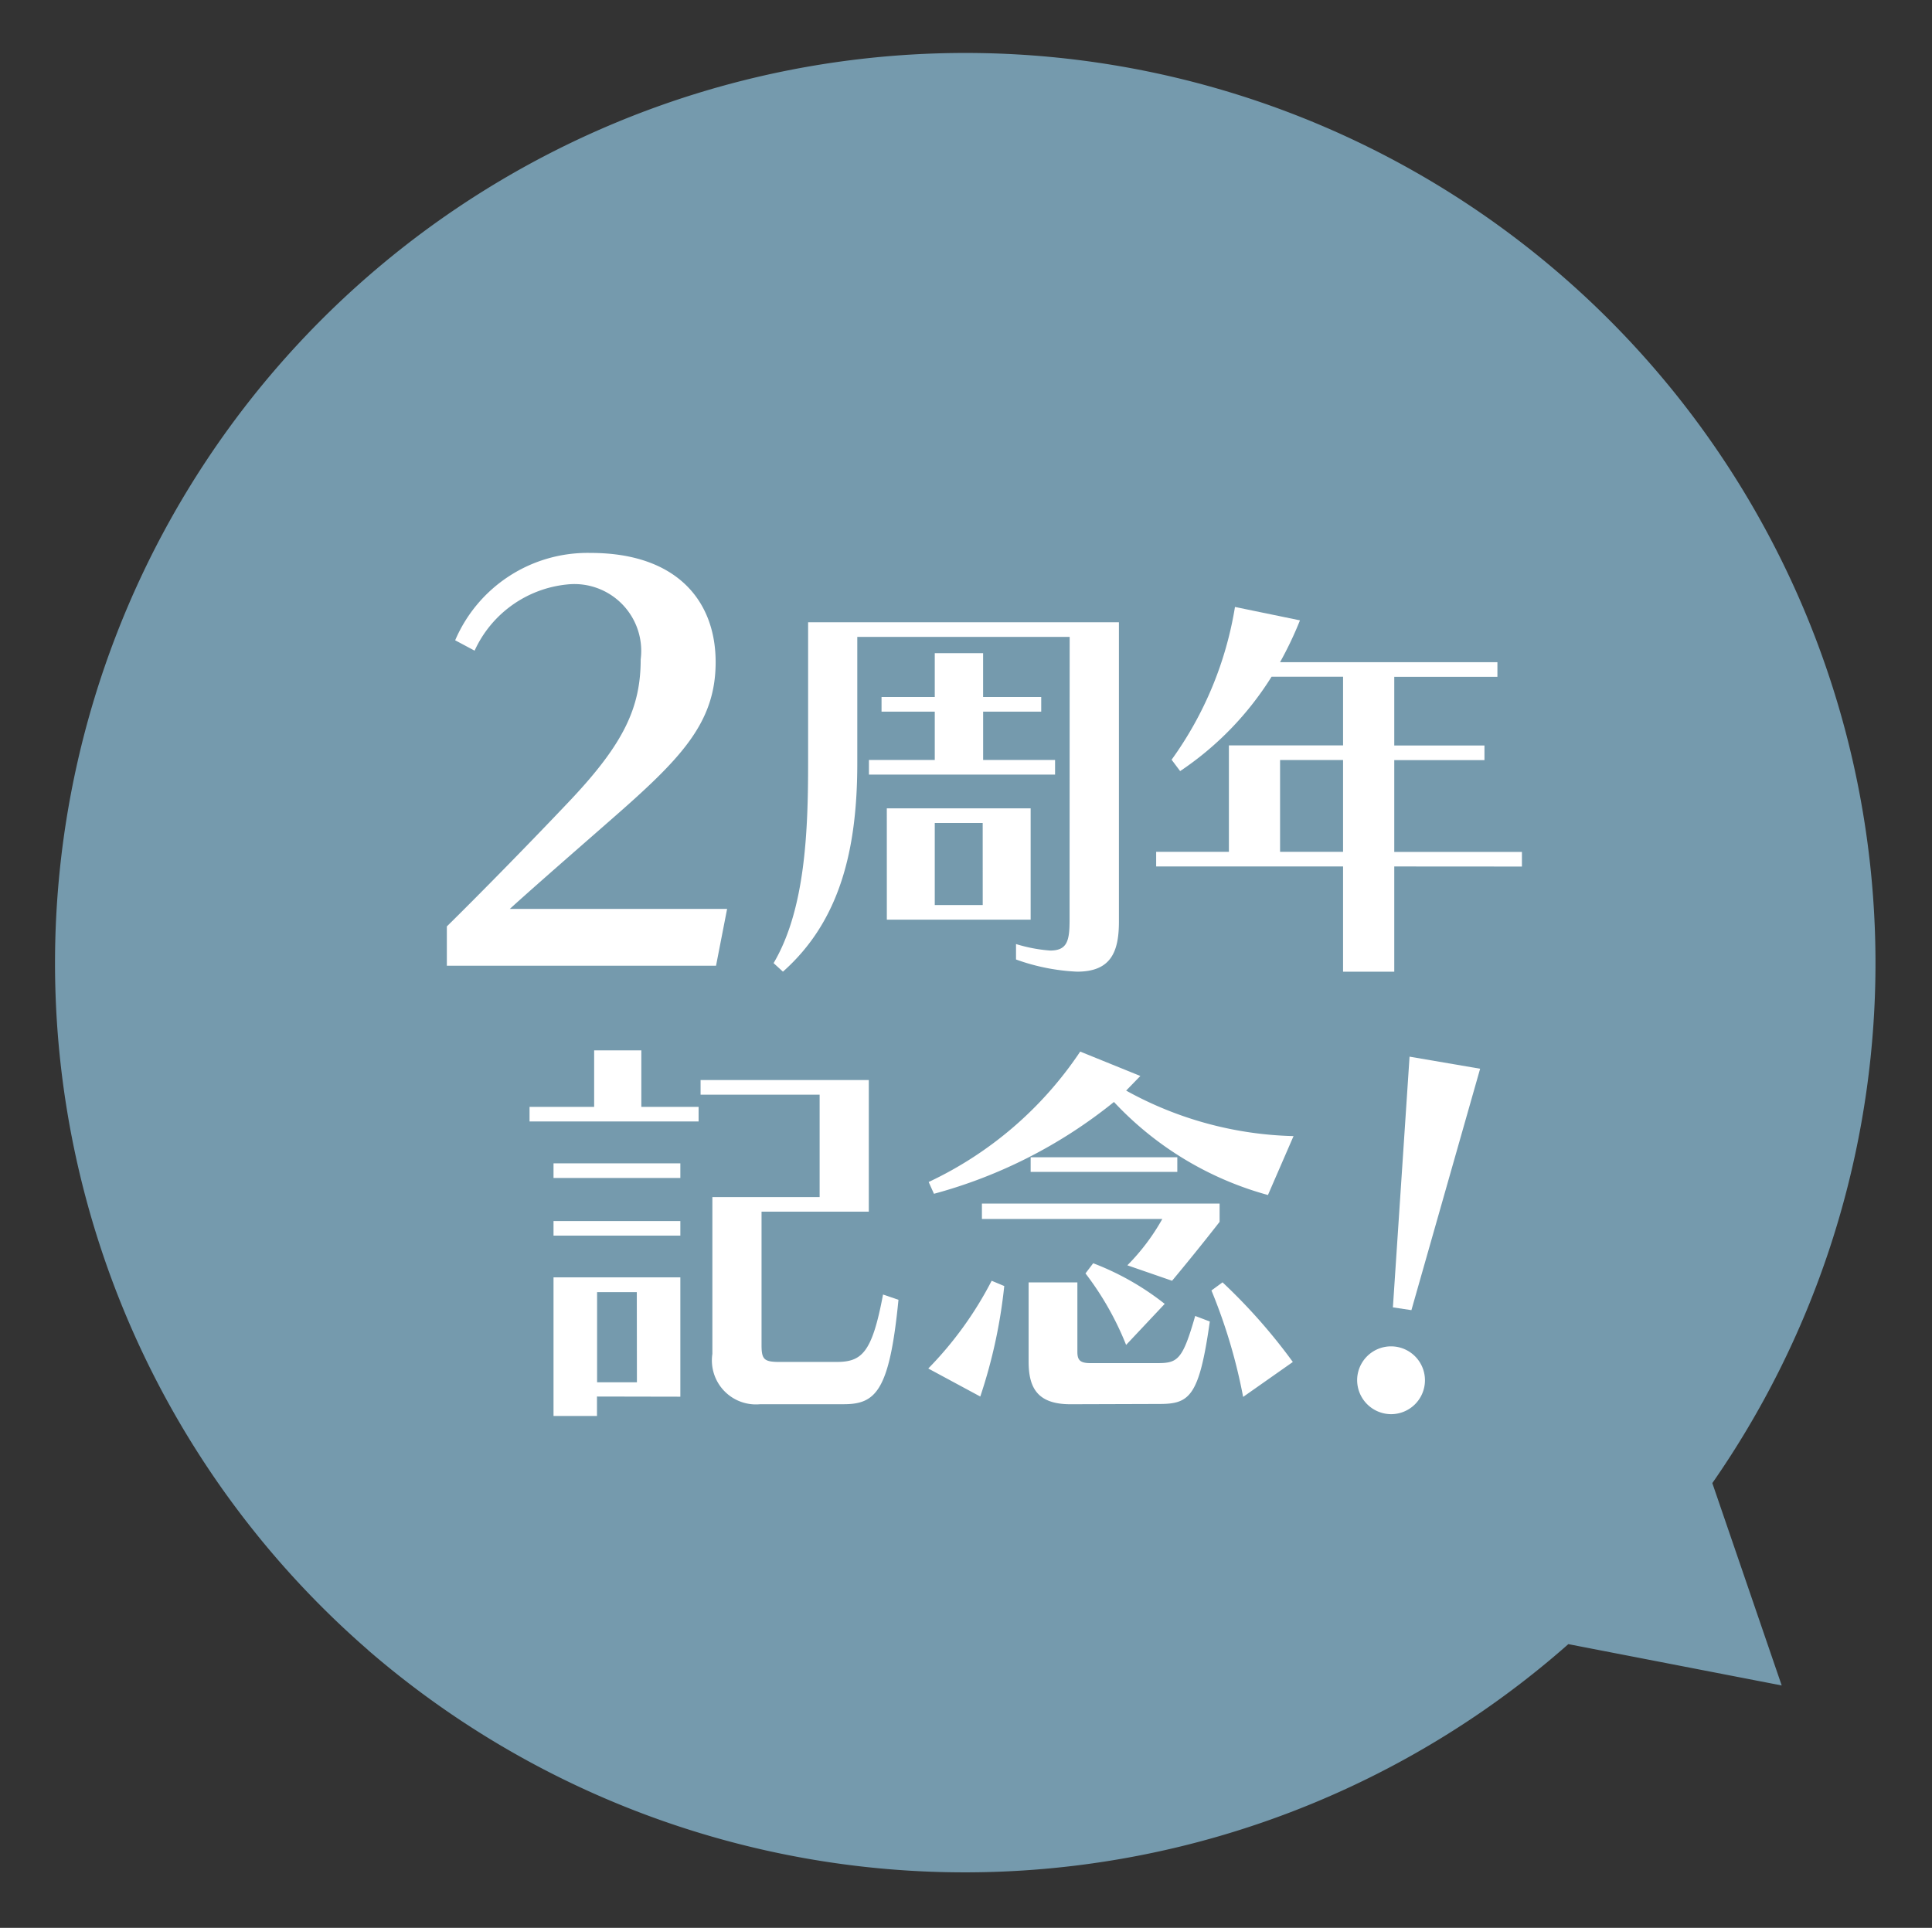 <svg xmlns="http://www.w3.org/2000/svg" width="69.619" height="69.475" viewBox="0 0 69.619 69.475"><rect x="0" y="0" width="69.619" height="69.475" fill="#333333" stroke="none"/><g transform="translate(-1219.576 182.017)"><path d="M44.568,92.005a32.8,32.8,0,1,1,48.439-6.016l2.5,7.292-7.688-1.489a32.87,32.87,0,0,1-43.255.213Z" transform="translate(1188.272 -214.559)" fill="#759aad"/><path d="M66.045,100.017a32.842,32.842,0,0,0,21.778-8.224l7.688,1.489-2.5-7.292a32.87,32.87,0,1,0-26.964,14.028h0m0,2h0A34.731,34.731,0,0,1,58.936,33.3a35.146,35.146,0,0,1,7.248-.757,34.692,34.692,0,0,1,29.04,53.743L97.4,92.632a2,2,0,0,1-2.272,2.613l-6.739-1.3A34.842,34.842,0,0,1,66.045,102.017Z" transform="translate(1188.272 -214.559)" fill="rgba(255,255,255,0)"/><g transform="translate(1235.678 -162.091)"><g transform="translate(0 0)"><path d="M0,113.445v-1.417c1.22-1.2,3.089-3.109,4.466-4.565,1.909-2.027,2.519-3.325,2.519-5.057a2.409,2.409,0,0,0-2.656-2.7A4.113,4.113,0,0,0,1,102.091L.3,101.717a5.189,5.189,0,0,1,4.88-3.148c3.089,0,4.506,1.712,4.506,3.935,0,2.2-1.259,3.483-3.758,5.667-.964.846-2.774,2.42-3.66,3.227h7.831L9.7,113.445Z" transform="translate(0 -98.569)" fill="#fff"/><path d="M66.953,111.047H59.3V115.6c0,3.089-.615,5.681-2.679,7.511l-.337-.308c1.142-1.932,1.244-4.758,1.244-7.2V110.52h11.2v10.791c0,1.113-.307,1.8-1.508,1.8a7.421,7.421,0,0,1-2.2-.439v-.556a5.528,5.528,0,0,0,1.23.234c.615,0,.7-.351.7-1.1ZM59.72,116.01v-.527h2.372v-1.742H60.174v-.527h1.918v-1.581h1.742v1.581h2.094v.527H63.835v1.742h2.592v.527Zm.644,1.215h5.183v4.012H60.365Zm3.455.527H62.092v2.958H63.82Z" transform="translate(-44.51 -108.021)" fill="#fff"/><path d="M130.8,117.216v3.792h-1.845v-3.792H122.22v-.527h2.621v-3.836h4.114v-2.474h-2.577a11.279,11.279,0,0,1-3.294,3.4l-.308-.41a12.942,12.942,0,0,0,2.284-5.505l2.342.483a13.088,13.088,0,0,1-.718,1.508h7.833v.527H130.8v2.474h3.25v.527H130.8v3.309h4.6v.527Zm-1.845-3.836h-2.27v3.309h2.27Z" transform="translate(-96.66 -105.917)" fill="#fff"/><path d="M189.266,110.282v-.527h2.328V107.72h1.7v2.035h2.064v.527Zm.864,1.508H194.7v.527H190.13Zm0,2.079H194.7v.527H190.13Zm1.566,6.325v.7H190.13V115.9H194.7v4.3Zm1.435-3.763H191.7v3.25h1.435Zm4.436,4.041a1.587,1.587,0,0,1-1.713-1.815v-5.651h3.865v-3.69h-4.29v-.527h6.062v4.744h-3.865v4.8c0,.527.088.615.659.615h2.035c.922,0,1.288-.322,1.684-2.43l.556.19c-.322,3.294-.82,3.763-1.977,3.763Z" transform="translate(-186.286 -89.793)" fill="#fff"/><path d="M257.971,119.35a13.064,13.064,0,0,0,2.284-3.162l.454.19a18.547,18.547,0,0,1-.864,3.982Zm12.24-6.252a11.89,11.89,0,0,1-5.549-3.353,17.615,17.615,0,0,1-6.486,3.309l-.191-.425a13.428,13.428,0,0,0,5.461-4.7l2.167.879-.512.527a13.081,13.081,0,0,0,6.032,1.64Zm-5.066,2.533a7.706,7.706,0,0,0,1.259-1.669h-6.5v-.556h8.565v.659s-.747.966-1.713,2.123Zm-2.05,5.007c-1.186,0-1.508-.586-1.508-1.537v-2.855h1.757v2.5c0,.293.088.41.468.41h2.416c.732,0,.907-.117,1.361-1.7l.527.2c-.381,2.709-.732,2.972-1.816,2.972Zm-1.435-8.9h5.285v.527h-5.285ZM265.1,118.5a10.8,10.8,0,0,0-1.464-2.577l.278-.366a9.765,9.765,0,0,1,2.577,1.464Zm4.217,1.874a19.663,19.663,0,0,0-1.142-3.836l.4-.293a20.468,20.468,0,0,1,2.533,2.87Z" transform="translate(-240.623 -89.959)" fill="#fff"/><path d="M331.871,120.4a1.222,1.222,0,1,1,1.221,1.272,1.229,1.229,0,0,1-1.221-1.272m1.288-2.577.6-9.035,2.543.435-2.476,8.7Z" transform="translate(-299.068 -90.635)" fill="#fff"/></g></g></g></svg>